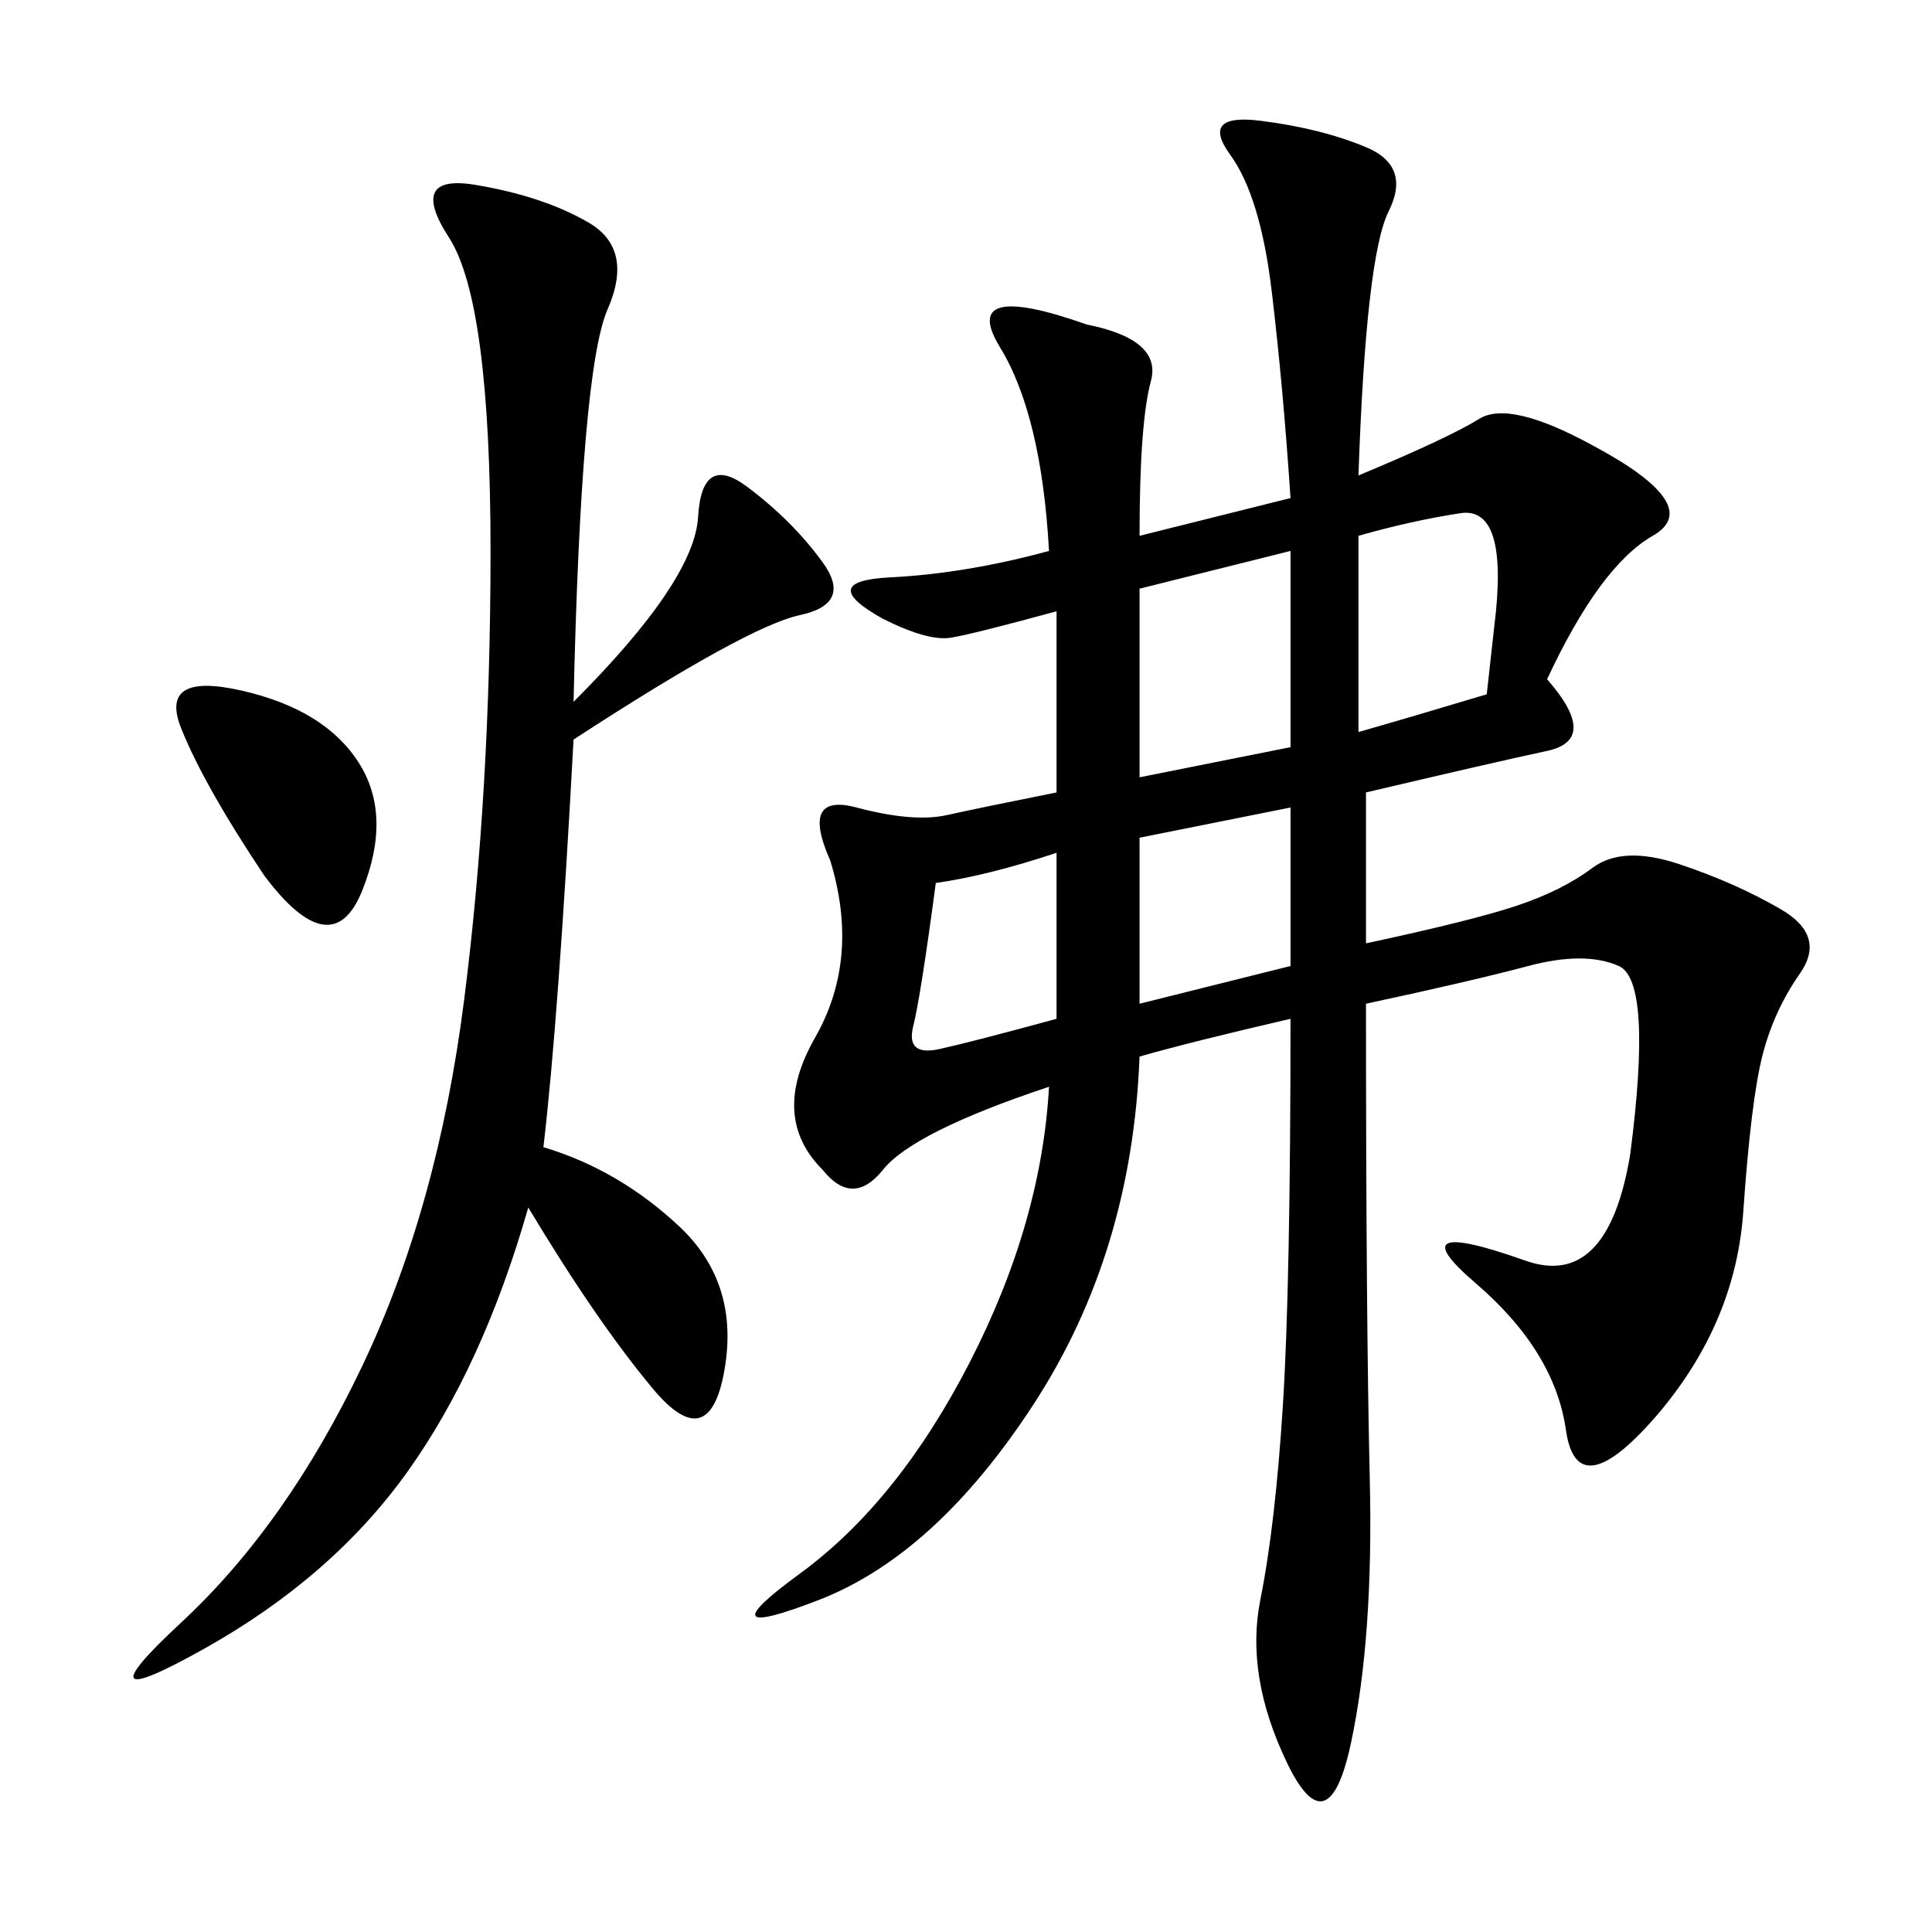 <svg xmlns="http://www.w3.org/2000/svg" xmlns:xlink="http://www.w3.org/1999/xlink" width="300" height="300"><path d="M176.95 83.20L200.39 77.34Q199.22 59.77 197.46 45.12Q195.70 30.47 191.02 24.02Q186.33 17.58 195.70 18.75Q205.08 19.92 212.11 22.85Q219.14 25.78 215.63 32.81Q212.11 39.84 210.94 73.83L210.94 73.83Q225 67.97 229.69 65.04Q234.38 62.11 247.27 69.14L247.27 69.14Q264.84 78.52 256.64 83.20Q248.44 87.89 240.23 105.47L240.23 105.47Q248.44 114.84 240.23 116.60Q232.03 118.36 212.11 123.05L212.11 123.05L212.11 146.48Q228.52 142.97 235.55 140.63Q242.58 138.28 247.27 134.77Q251.95 131.25 260.74 134.18Q269.53 137.11 276.56 141.21Q283.59 145.31 279.49 151.17Q275.39 157.03 273.63 164.06Q271.88 171.09 270.70 188.09Q269.53 205.08 257.81 219.14L257.81 219.14Q244.92 234.38 243.16 222.07Q241.41 209.77 229.10 199.22Q216.80 188.67 236.72 195.70L236.72 195.70Q249.61 200.39 253.13 179.30L253.13 179.30Q256.64 152.34 251.37 150Q246.09 147.66 237.30 150Q228.52 152.34 212.11 155.86L212.11 155.86Q212.11 205.08 212.70 229.69Q213.28 254.30 209.77 270.70Q206.25 287.11 199.80 273.63Q193.36 260.16 195.70 248.44Q198.05 236.72 199.22 217.97Q200.39 199.22 200.39 158.20L200.39 158.20Q185.16 161.72 176.95 164.06L176.95 164.06Q175.78 194.53 160.55 217.97Q145.31 241.41 127.15 248.44Q108.98 255.47 124.22 244.34Q139.45 233.20 150.59 211.52Q161.72 189.84 162.89 168.75L162.89 168.75Q141.80 175.78 137.11 181.64Q132.42 187.50 127.73 181.64L127.73 181.64Q119.53 173.44 126.56 161.13Q133.59 148.83 128.91 133.59L128.91 133.59Q124.22 123.05 133.01 125.39Q141.80 127.73 147.07 126.56Q152.34 125.39 164.06 123.05L164.06 123.05L164.06 94.92Q151.17 98.44 147.66 99.02Q144.14 99.61 137.11 96.09L137.11 96.09Q126.56 90.23 138.28 89.65Q150 89.06 162.89 85.55L162.89 85.55Q161.72 64.45 155.27 53.91Q148.83 43.36 168.75 50.39L168.75 50.39Q180.47 52.73 178.71 59.18Q176.95 65.63 176.95 83.20L176.95 83.20ZM89.06 108.98Q107.81 90.23 108.40 80.27Q108.98 70.31 116.02 75.59Q123.05 80.86 127.73 87.30Q132.42 93.75 124.22 95.51Q116.02 97.27 89.06 114.84L89.06 114.84Q86.72 158.20 84.38 178.13L84.38 178.13Q96.09 181.64 105.47 190.43Q114.84 199.22 112.50 212.70Q110.16 226.17 101.37 215.63Q92.58 205.08 82.03 187.50L82.03 187.50Q75 212.11 63.28 228.52Q51.56 244.92 31.64 256.05Q11.72 267.19 28.13 251.95Q44.53 236.72 56.25 212.11Q67.97 187.50 72.07 155.27Q76.17 123.05 76.17 85.55L76.17 85.55Q76.17 46.88 69.73 36.91Q63.28 26.95 73.83 28.71Q84.38 30.47 91.41 34.57Q98.44 38.67 94.34 48.05Q90.23 57.42 89.06 108.98L89.06 108.98ZM41.02 135.94Q31.64 121.88 28.13 113.09Q24.61 104.30 37.50 107.23Q50.39 110.16 55.66 118.36Q60.94 126.56 56.25 138.28Q51.56 150 41.02 135.94L41.02 135.94ZM176.95 120.70L200.39 116.02L200.39 85.55L176.95 91.41L176.95 120.70ZM210.94 113.67Q219.14 111.33 230.86 107.81L230.86 107.81L232.03 97.27Q234.38 78.52 226.76 79.69Q219.14 80.86 210.94 83.20L210.94 83.20L210.94 113.67ZM176.95 130.08L176.95 155.86L200.39 150L200.39 125.39L176.95 130.08ZM164.06 158.20L164.06 132.42Q153.52 135.94 145.31 137.11L145.31 137.11Q142.97 154.69 141.80 159.38Q140.63 164.06 145.90 162.89Q151.17 161.72 164.06 158.20L164.06 158.20Z"/></svg>
